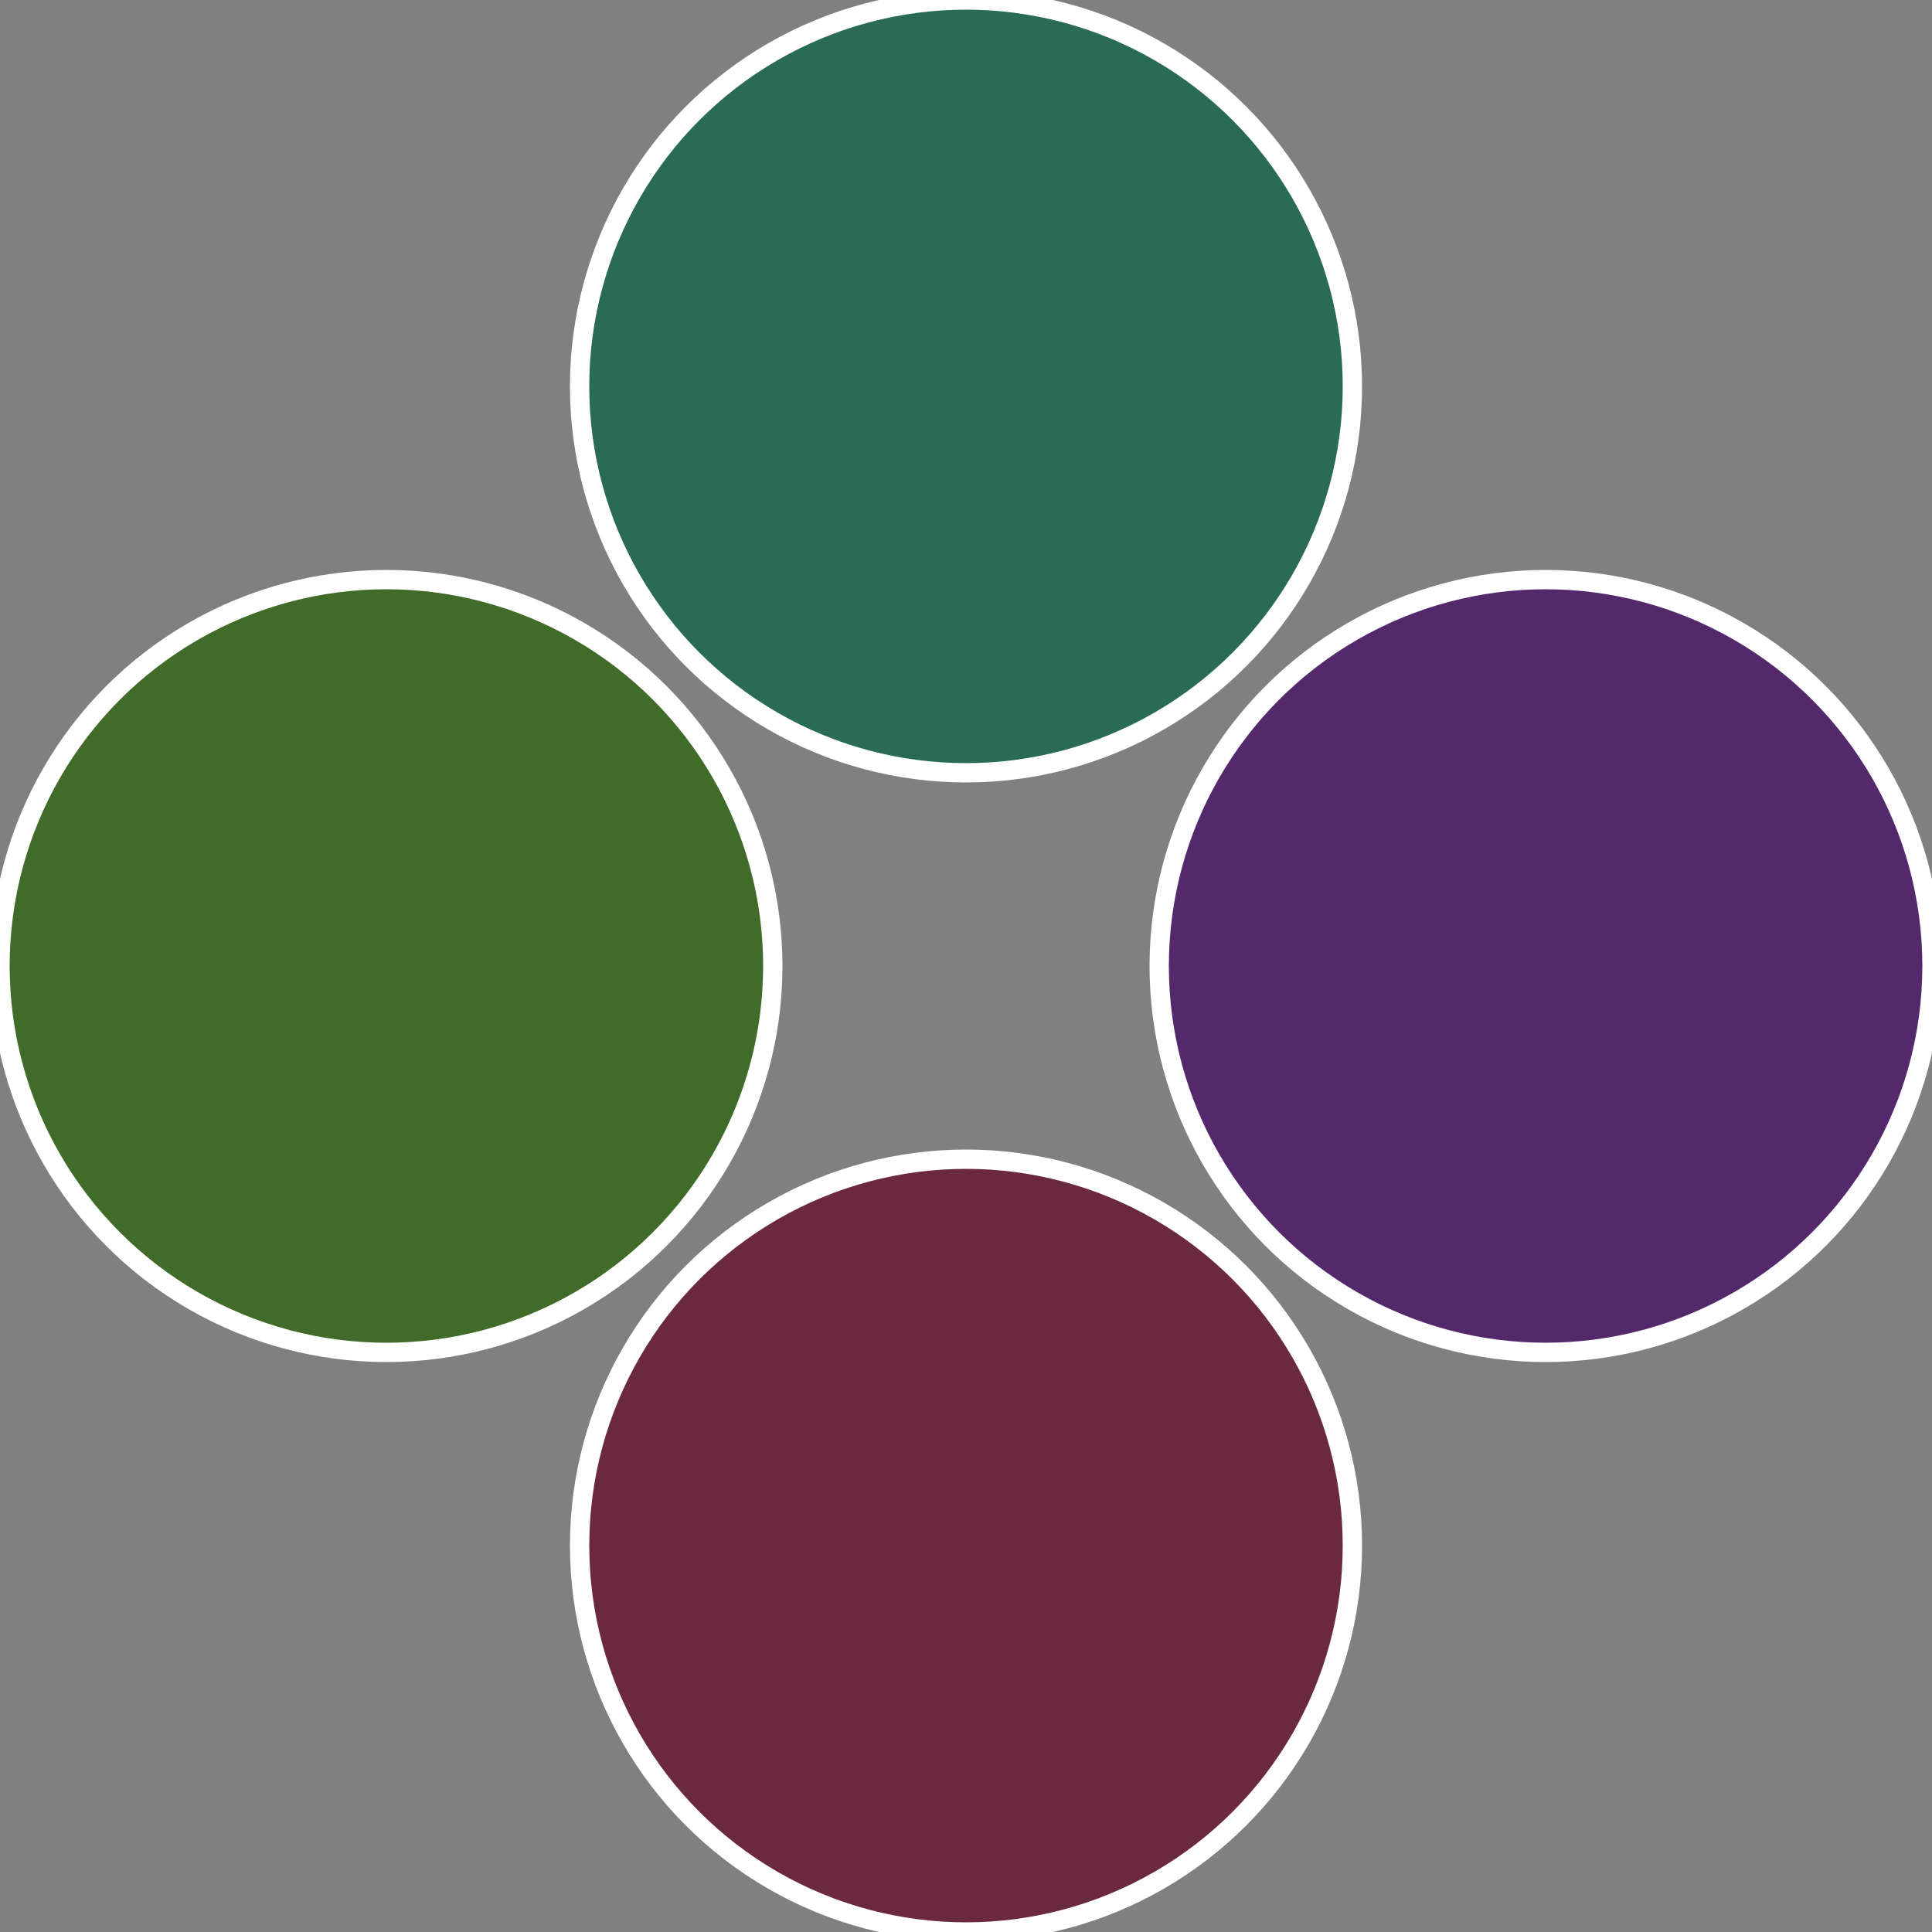<?xml version="1.0" standalone="no"?>
<svg width="500" height="500" viewBox="-1 -1 2 2" xmlns="http://www.w3.org/2000/svg">
 
                <rect x="-1" y="-1" width="2" height="2" fill="#808080" stroke="none"/>
 
                <circle cx="0.6" cy="0" r="0.4" fill="#54296b" stroke="#fff" stroke-width="1%" />
             
                <circle cx="3.6739403974421E-17" cy="0.6" r="0.4" fill="#6b2940" stroke="#fff" stroke-width="1%" />
             
                <circle cx="-0.6" cy="7.3478807948841E-17" r="0.4" fill="#406b29" stroke="#fff" stroke-width="1%" />
             
                <circle cx="-1.1021821192326E-16" cy="-0.6" r="0.4" fill="#296b54" stroke="#fff" stroke-width="1%" />
            </svg>
